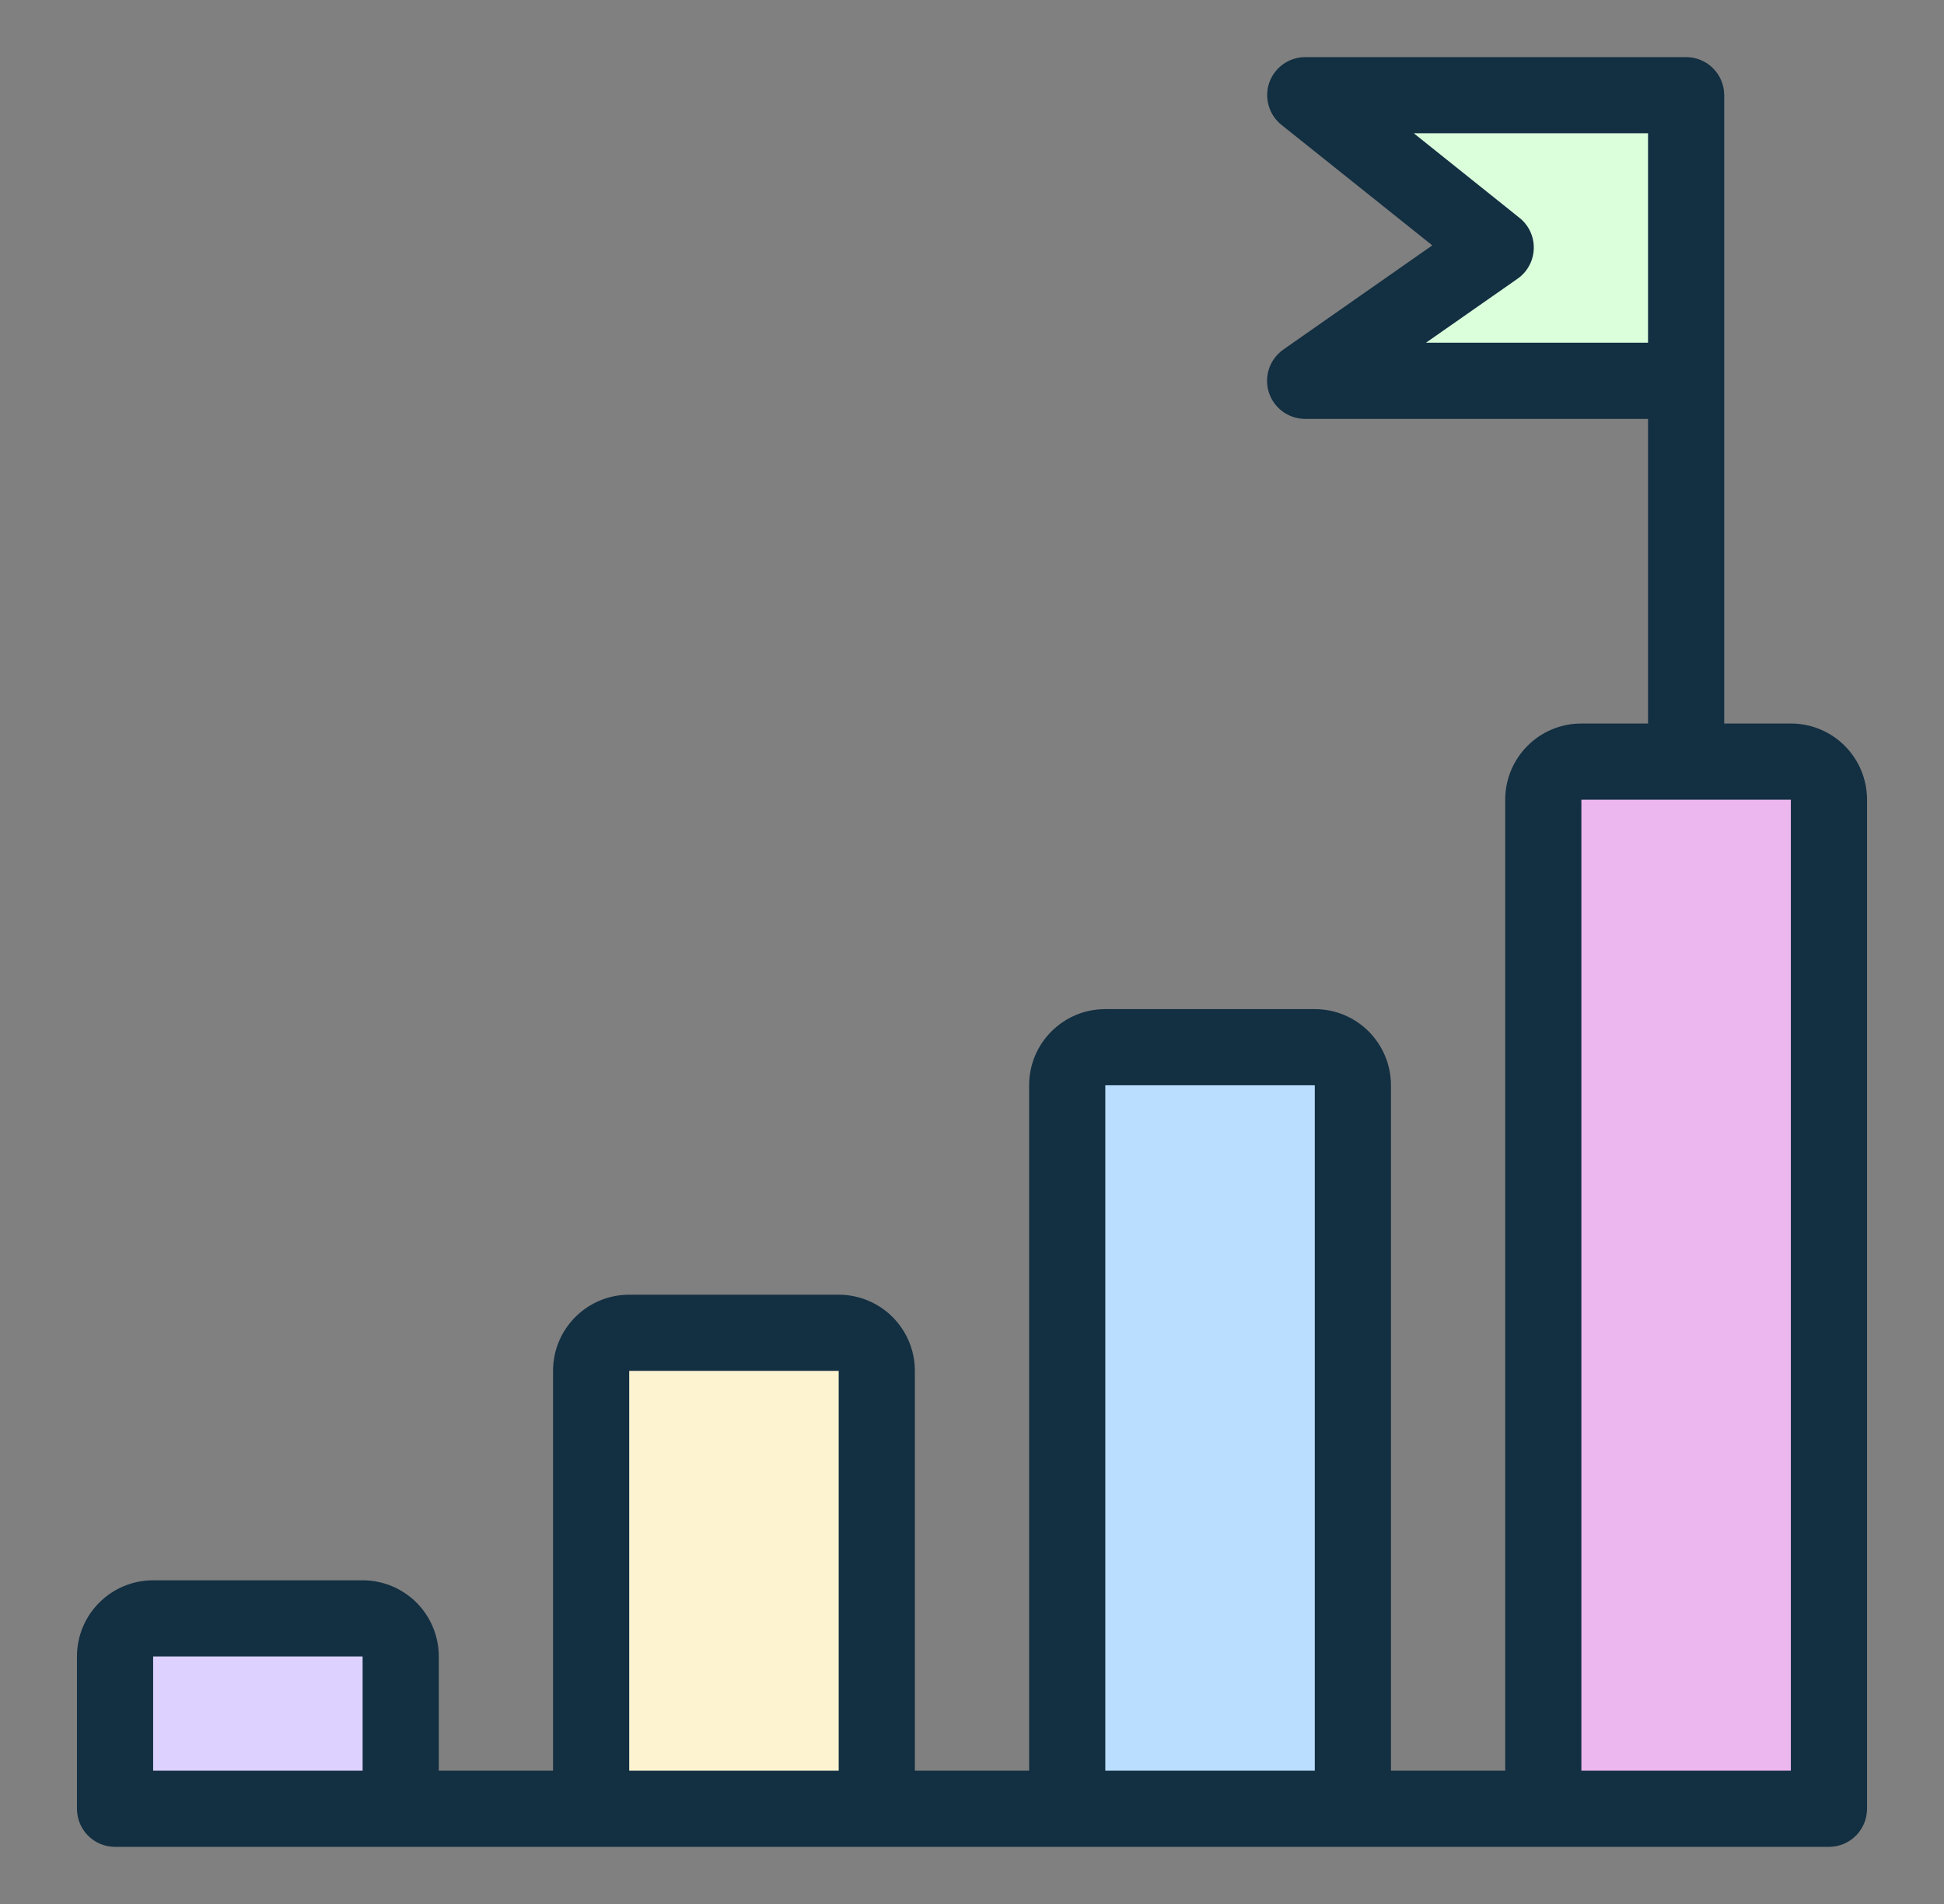 <svg width="49" height="48" viewBox="0 0 49 48" fill="none" xmlns="http://www.w3.org/2000/svg">
<rect x="0" y="0" width="49" height="48" fill="#808080" stroke="none"/>
<path d="M35 2H42V10H35L36.5 6L35 2Z" fill="#DCFFDB"/>
<rect x="39" y="19" width="7" height="27" fill="#ECB6EE"/>
<rect x="27" y="27" width="7" height="19" fill="#BADEFF"/>
<rect x="15" y="34" width="7" height="12" fill="#FDF3D0"/>
<rect x="3" y="41" width="7" height="5" fill="#DCD1FF"/>
<path d="M45.14 18.24H43.46V2.4C43.46 2.145 43.359 1.901 43.179 1.721C42.999 1.541 42.755 1.44 42.5 1.44H32.9C32.493 1.44 32.129 1.697 31.994 2.081C31.859 2.466 31.983 2.893 32.3 3.148L36.102 6.186L32.349 8.811V8.812C32.004 9.052 31.856 9.489 31.981 9.889C32.109 10.29 32.48 10.562 32.9 10.56H41.54V18.24H39.86C38.799 18.24 37.94 19.099 37.94 20.16V44.64H35.06V27.36C35.06 26.85 34.857 26.362 34.498 26.002C34.138 25.642 33.65 25.44 33.14 25.44H27.86C26.799 25.44 25.94 26.299 25.94 27.36V44.64H23.06V34.56C23.06 34.05 22.857 33.562 22.497 33.202C22.137 32.842 21.65 32.64 21.14 32.64H15.86C14.799 32.64 13.94 33.499 13.94 34.56V44.64H11.06V41.76C11.06 41.25 10.857 40.762 10.498 40.402C10.137 40.042 9.65 39.84 9.14 39.84H3.86C2.799 39.84 1.94 40.699 1.94 41.76V45.6C1.94 45.855 2.041 46.099 2.221 46.279C2.401 46.459 2.645 46.56 2.9 46.56H46.1C46.355 46.56 46.599 46.459 46.779 46.279C46.959 46.099 47.06 45.855 47.06 45.6V20.16C47.06 19.65 46.858 19.162 46.498 18.802C46.138 18.442 45.65 18.24 45.14 18.24ZM35.943 8.64L38.251 7.027C38.501 6.853 38.651 6.572 38.66 6.268C38.669 5.968 38.536 5.679 38.3 5.492L35.636 3.36H41.54V8.64L35.943 8.64ZM3.86 44.64V41.76H9.14V44.64H3.86ZM15.86 44.64V34.56H21.14V44.64H15.86ZM27.86 44.64V27.36H33.14V44.64H27.86ZM39.86 44.64V20.16H45.14V44.64H39.86Z" fill="#132F42"/>
</svg>
